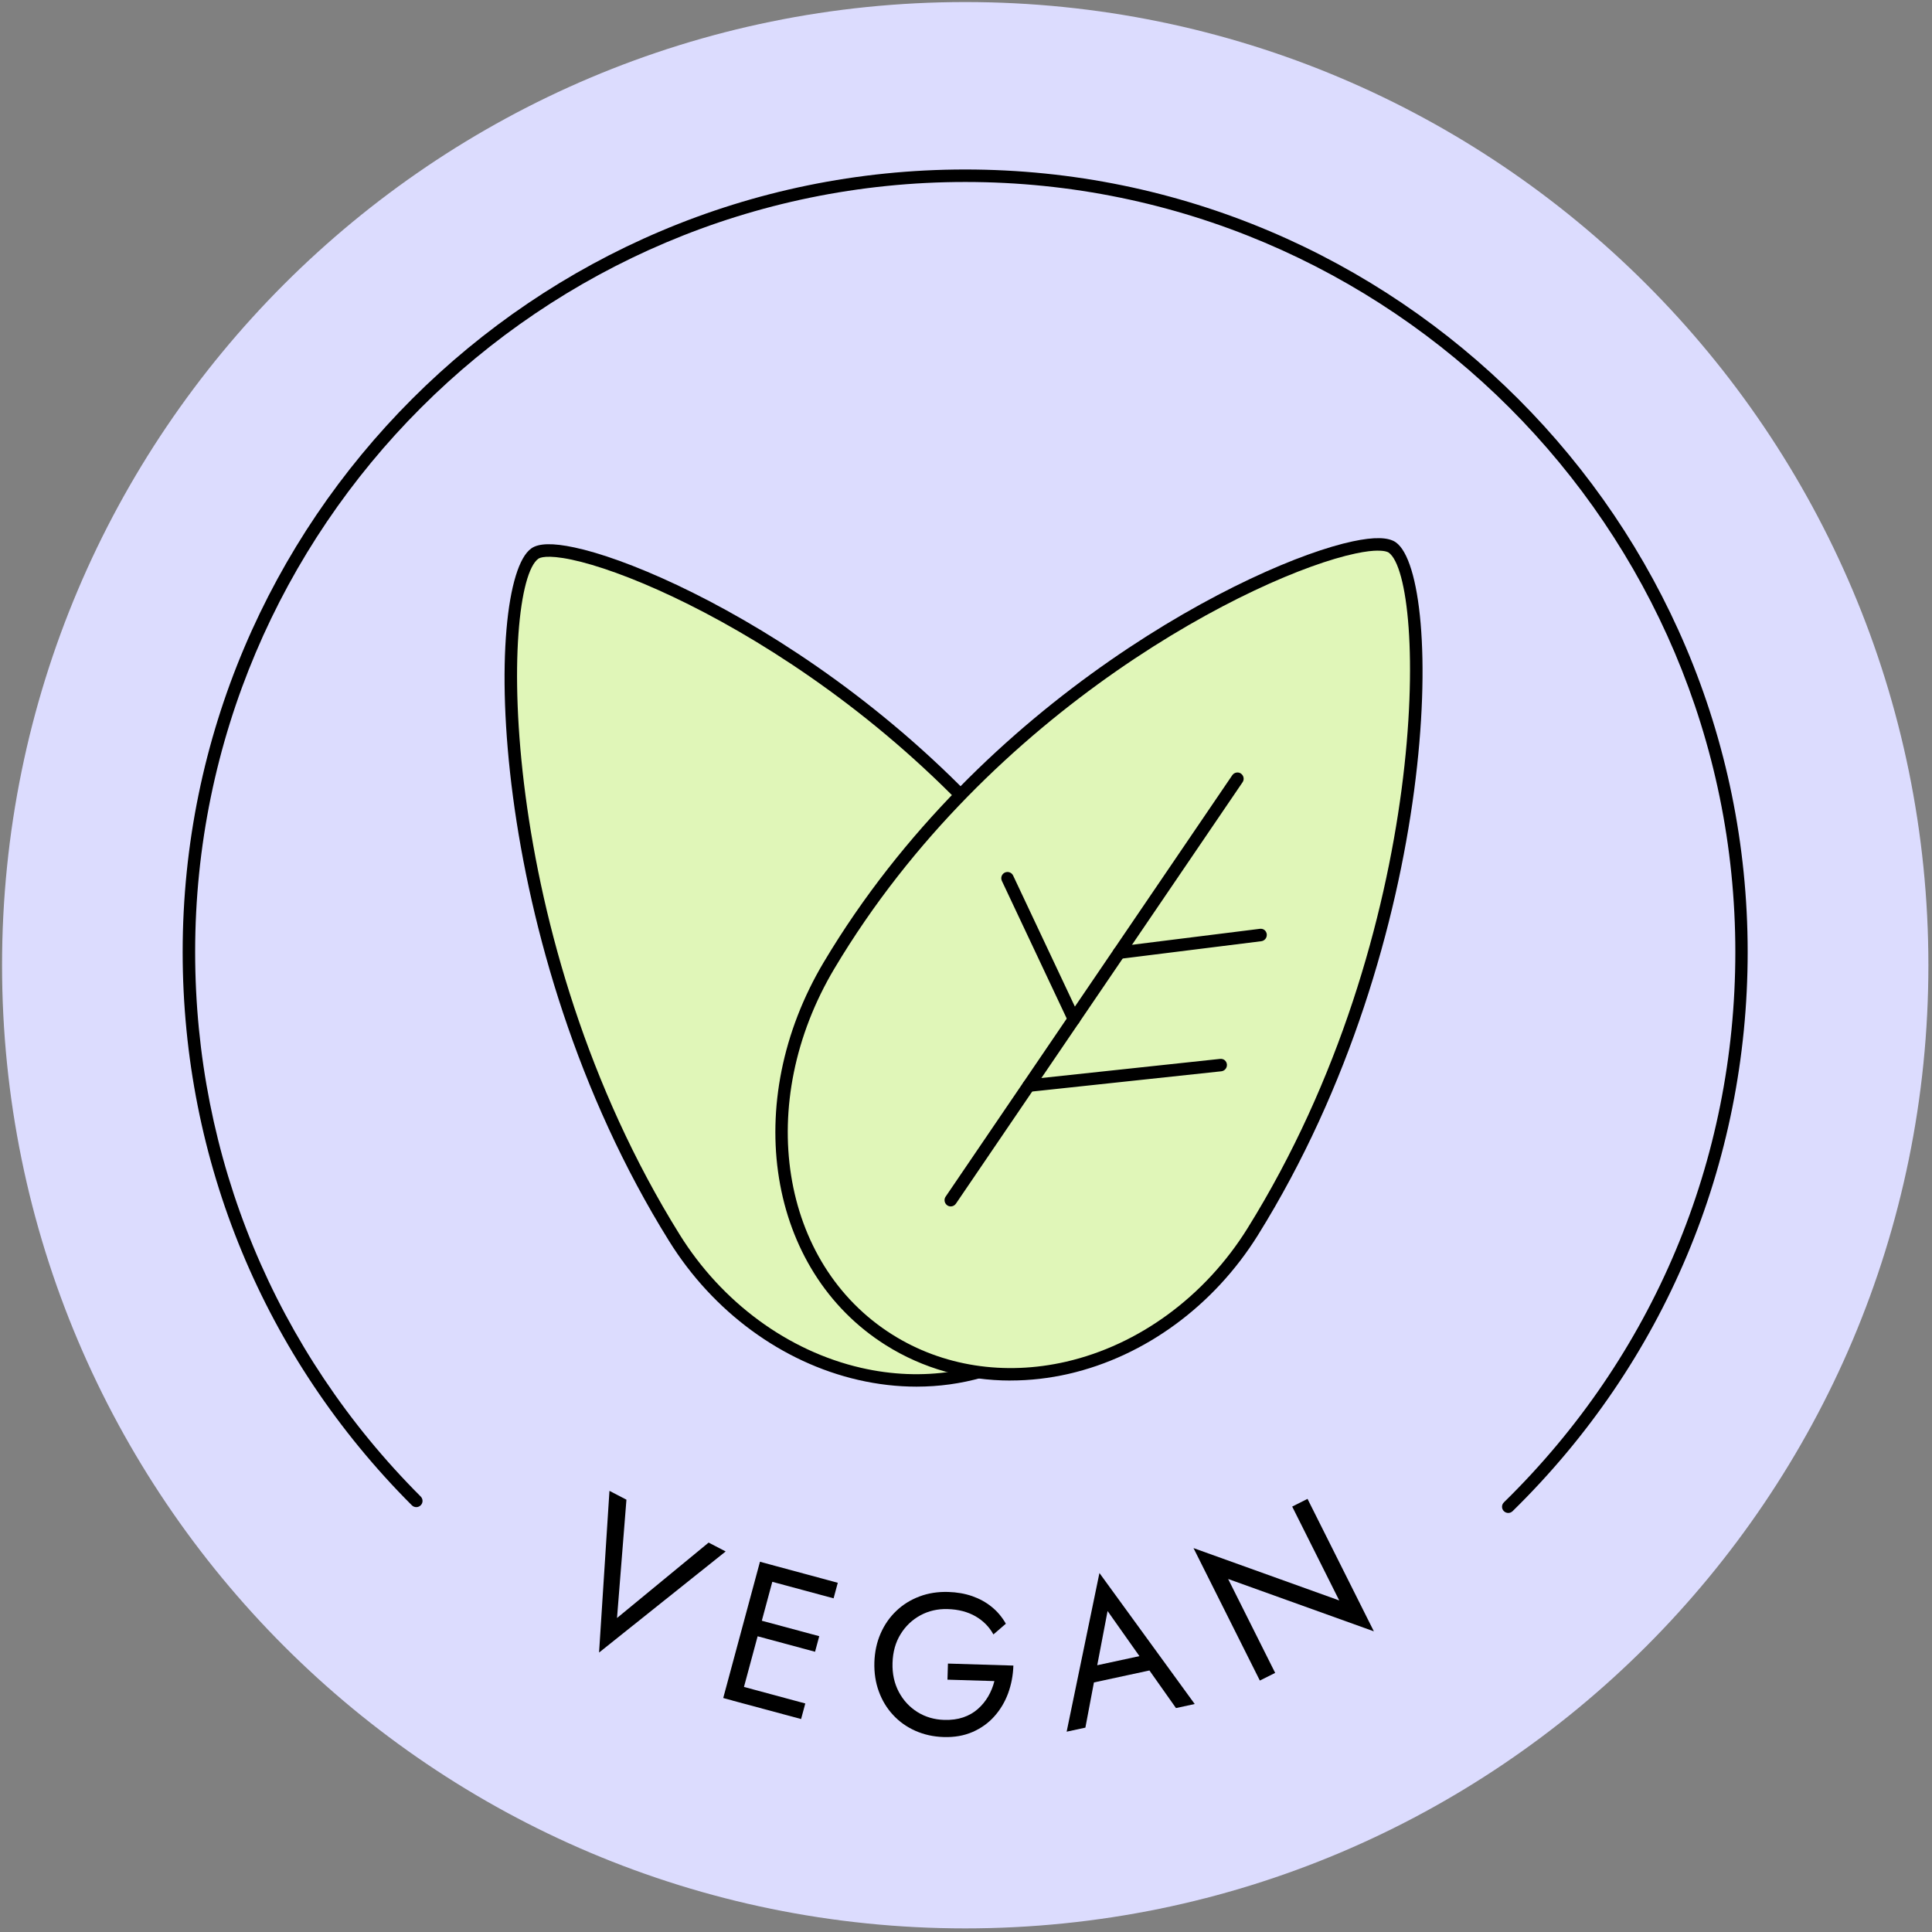 <svg xmlns="http://www.w3.org/2000/svg" fill="none" viewBox="0 0 396 396" height="396" width="396">
<rect x="0" y="0" width="396" height="396" fill="#808080" stroke="none"/>
<path fill="#DCDCFE" d="M197.84 395.26C306.872 395.26 395.26 306.872 395.26 197.84C395.26 88.808 306.872 0.42 197.84 0.42C88.808 0.42 0.42 88.808 0.42 197.84C0.42 306.872 88.808 395.26 197.84 395.26Z"></path>
<path fill="black" d="M309.149 310.11C308.819 310.11 308.489 309.98 308.239 309.73C307.739 309.23 307.749 308.42 308.259 307.93C338.839 277.99 355.689 237.93 355.689 195.14C355.689 108.11 284.879 37.3 197.849 37.3C110.819 37.3 39.999 108.1 39.999 195.13C39.999 237.29 56.419 276.93 86.23 306.74C86.73 307.24 86.73 308.05 86.23 308.54C85.73 309.04 84.919 309.04 84.419 308.54C54.13 278.25 37.44 237.97 37.44 195.13C37.44 106.69 109.389 34.74 197.829 34.74C286.269 34.74 358.219 106.69 358.219 195.13C358.219 238.61 341.099 279.32 310.029 309.75C309.779 309.99 309.459 310.11 309.139 310.11H309.149Z"></path>
<path fill="#E0F6B8" d="M109.63 113.46C101.22 119.39 99.67 191.79 138.23 253.72C155.29 281.13 188.79 290.97 212.76 275.88C236.73 260.8 241.57 226.82 225.04 199.1C187.77 136.6 117.13 108.17 109.63 113.46Z"></path>
<path fill="black" d="M187.85 284.219C183.91 284.219 179.91 283.759 175.91 282.839C160.29 279.249 146.16 268.879 137.15 254.389C99.41 193.779 98.96 119.419 108.9 112.409C110.42 111.329 113.32 111.269 117.73 112.209C138.18 116.559 193.87 144.309 226.14 198.439C243.29 227.199 237.71 261.689 213.45 276.959C205.83 281.749 197.02 284.219 187.86 284.219H187.85ZM110.36 114.509C102.56 120.009 101.44 192.209 139.31 253.049C147.97 266.959 161.52 276.919 176.48 280.359C189.11 283.269 201.76 281.299 212.09 274.809C235.17 260.279 240.38 227.319 223.95 199.759C192.11 146.349 137.31 118.999 117.2 114.719C111.98 113.609 110.6 114.349 110.37 114.509H110.36Z"></path>
<path fill="#E0F6B8" d="M285.36 112.21C293.77 118.14 295.32 190.54 256.76 252.47C239.7 279.88 206.2 289.72 182.23 274.63C158.26 259.55 153.42 225.57 169.95 197.85C207.22 135.35 277.86 106.92 285.36 112.21Z"></path>
<path fill="black" d="M207.14 282.97C197.98 282.97 189.17 280.51 181.55 275.71C157.29 260.44 151.71 225.95 168.86 197.19C201.14 143.06 256.83 115.31 277.27 110.96C281.68 110.02 284.58 110.09 286.1 111.16C296.04 118.17 295.58 192.52 257.85 253.14C248.83 267.63 234.7 277.99 219.08 281.59C215.08 282.51 211.08 282.96 207.14 282.96V282.97ZM282.46 112.86C281.43 112.86 279.93 113 277.79 113.46C257.68 117.74 202.88 145.09 171.04 198.5C154.61 226.06 159.82 259.03 182.9 273.55C193.21 280.04 205.86 282.01 218.5 279.11C233.46 275.67 247.01 265.71 255.68 251.8C293.56 190.96 292.43 118.76 284.63 113.26C284.5 113.17 283.96 112.87 282.47 112.87L282.46 112.86Z"></path>
<path fill="black" d="M194.881 247.281C194.631 247.281 194.381 247.211 194.161 247.061C193.801 246.811 193.601 246.411 193.601 246.001C193.601 245.751 193.671 245.501 193.821 245.281L252.581 158.891C252.981 158.311 253.781 158.161 254.351 158.551C254.711 158.801 254.911 159.201 254.911 159.611C254.911 159.861 254.841 160.111 254.691 160.331L195.931 246.721C195.681 247.081 195.281 247.281 194.871 247.281H194.881Z"></path>
<path fill="black" d="M210.851 223.801C210.211 223.801 209.651 223.311 209.581 222.661C209.581 222.611 209.581 222.571 209.581 222.521C209.581 221.881 210.071 221.331 210.721 221.251L250.071 217.041C250.841 216.961 251.401 217.481 251.481 218.171C251.481 218.221 251.481 218.261 251.481 218.311C251.481 218.951 250.991 219.501 250.341 219.581L210.991 223.791C210.991 223.791 210.901 223.791 210.851 223.791V223.801Z"></path>
<path fill="black" d="M229.38 196.55C228.75 196.55 228.19 196.08 228.11 195.43C228.11 195.38 228.11 195.32 228.11 195.27C228.11 194.64 228.58 194.09 229.23 194L258.22 190.38C258.99 190.28 259.56 190.79 259.65 191.49C259.65 191.54 259.65 191.6 259.65 191.65C259.65 192.28 259.18 192.83 258.53 192.92L229.54 196.54C229.48 196.54 229.43 196.54 229.38 196.54V196.55Z"></path>
<path fill="black" d="M220.12 210.181C219.64 210.181 219.18 209.911 218.97 209.451L205.35 180.551C205.27 180.381 205.23 180.191 205.23 180.011C205.23 179.531 205.5 179.071 205.96 178.851C206.59 178.551 207.36 178.821 207.66 179.461L221.28 208.361C221.36 208.531 221.4 208.721 221.4 208.901C221.4 209.381 221.13 209.841 220.67 210.061C220.49 210.141 220.31 210.181 220.12 210.181Z"></path>
<path fill="black" d="M145.26 316.19L148.74 318L122.79 338.72L124.92 305.58L128.4 307.39L126.47 331.64L145.25 316.18L145.26 316.19Z"></path>
<path fill="black" d="M159.16 321.029L151.63 348.959L148.24 348.039L155.77 320.109L159.16 321.029ZM150.97 345.359L165.06 349.159L164.2 352.349L150.12 348.559L150.98 345.369L150.97 345.359ZM154.63 331.789L167.92 335.369L167.06 338.559L153.78 334.979L154.64 331.789H154.63ZM157.64 320.619L171.72 324.419L170.86 327.609L156.77 323.809L157.63 320.619H157.64Z"></path>
<path fill="black" d="M194.29 340.98L207.71 341.39C207.65 343.4 207.28 345.3 206.63 347.08C205.97 348.86 205.03 350.44 203.8 351.81C202.58 353.18 201.09 354.24 199.35 355C197.6 355.76 195.63 356.11 193.43 356.04C191.34 355.98 189.41 355.55 187.64 354.77C185.87 353.99 184.35 352.91 183.07 351.53C181.79 350.16 180.81 348.55 180.14 346.71C179.46 344.87 179.16 342.88 179.22 340.73C179.29 338.58 179.71 336.61 180.5 334.81C181.28 333.02 182.36 331.47 183.72 330.18C185.08 328.88 186.67 327.9 188.48 327.22C190.29 326.54 192.24 326.24 194.34 326.3C196.13 326.35 197.77 326.64 199.25 327.15C200.74 327.67 202.07 328.39 203.24 329.34C204.41 330.28 205.39 331.44 206.17 332.81L203.62 335.01C202.76 333.44 201.53 332.2 199.93 331.28C198.33 330.37 196.43 329.87 194.23 329.81C192.2 329.75 190.33 330.18 188.65 331.09C186.97 332.01 185.61 333.29 184.59 334.96C183.56 336.62 183.01 338.58 182.94 340.84C182.87 343.07 183.31 345.05 184.23 346.79C185.15 348.53 186.43 349.9 188.05 350.92C189.67 351.93 191.51 352.47 193.54 352.53C194.97 352.57 196.27 352.4 197.42 352.01C198.57 351.62 199.57 351.05 200.42 350.3C201.27 349.55 201.98 348.69 202.55 347.71C203.12 346.73 203.54 345.69 203.82 344.57L194.2 344.28L194.3 340.98H194.29Z"></path>
<path fill="black" d="M224.69 342.47L224.52 343.27L222.47 354.11L218.63 354.94L225.35 322.42L244.88 349.27L241.04 350.1L234.82 341.29L234.33 340.56L227.02 330.21L224.68 342.47H224.69ZM223.05 341.72L235.57 339.02L237.48 341.99L222.54 345.21L223.06 341.72H223.05Z"></path>
<path fill="black" d="M268 307.221L281.6 334.371L251.73 323.641L261.37 342.891L258.23 344.461L244.63 317.311L274.5 328.041L264.86 308.801L268 307.221Z"></path>
</svg>
